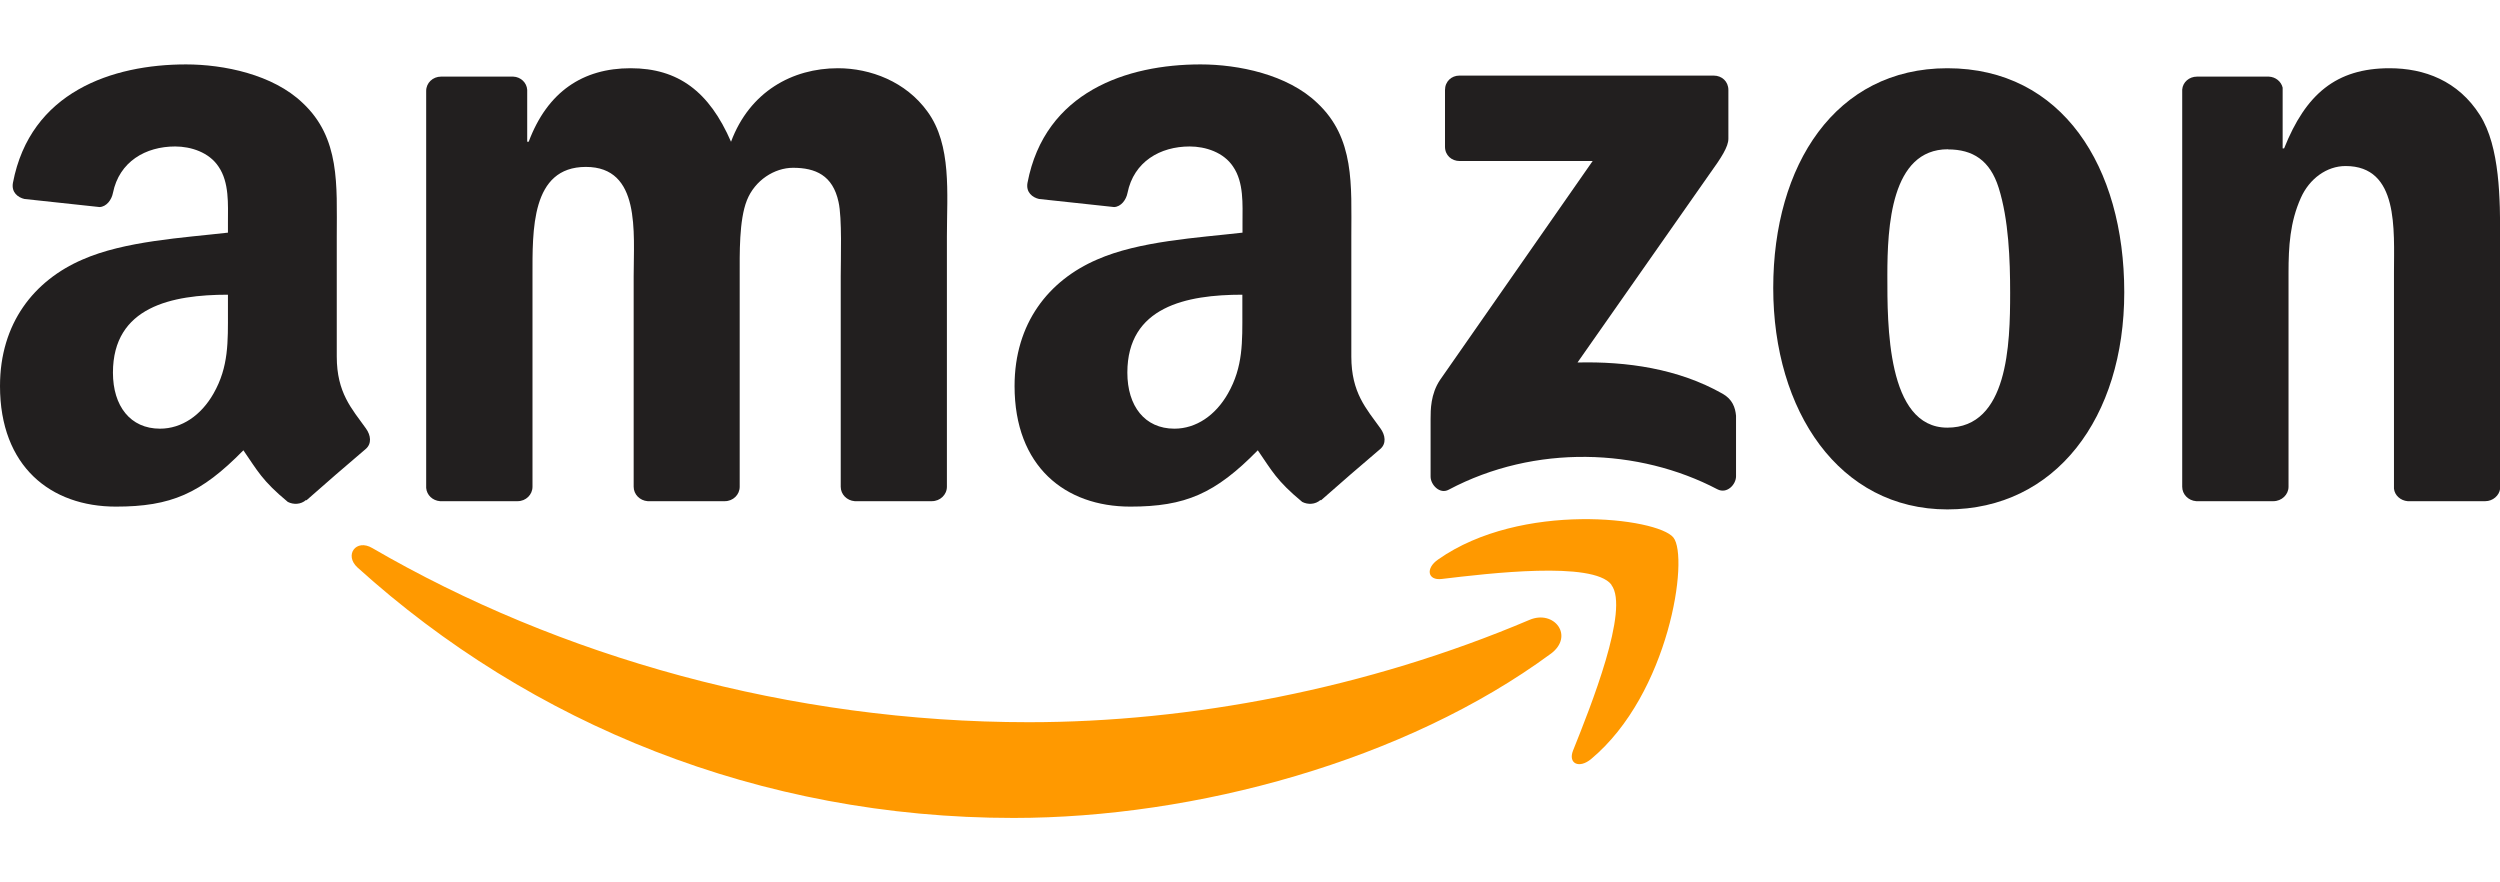 <?xml version="1.0" encoding="UTF-8"?>
<svg xmlns="http://www.w3.org/2000/svg" id="Layer_1" data-name="Layer 1" width="170" height="60" viewBox="0 0 170 60">
  <defs>
    <style>
      .cls-1 {
        fill: #f90;
      }

      .cls-2 {
        fill: #221f1f;
      }
    </style>
  </defs>
  <path id="path8" class="cls-1" d="m105.46,44.45c-9.88,7.28-24.2,11.17-36.53,11.17-17.29,0-32.85-6.39-44.62-17.03-.92-.84-.1-1.98,1.01-1.32,12.71,7.39,28.42,11.84,44.64,11.84,10.94,0,22.98-2.26,34.05-6.96,1.67-.71,3.07,1.1,1.44,2.31"></path>
  <path id="path10" class="cls-1" d="m109.57,39.75c-1.26-1.61-8.35-.76-11.53-.38-.97.12-1.12-.73-.24-1.33,5.65-3.97,14.91-2.83,15.99-1.49,1.08,1.34-.28,10.63-5.59,15.06-.81.68-1.59.32-1.23-.58,1.19-2.97,3.86-9.64,2.6-11.26"></path>
  <path id="path12" class="cls-2" d="m98.26,9.98v-3.86c0-.58.44-.98.98-.98h17.29c.56,0,1,.4,1,.98v3.31c0,.55-.47,1.28-1.3,2.43l-8.96,12.79c3.33-.08,6.84.41,9.86,2.12.68.38.87.95.92,1.5v4.12c0,.56-.62,1.22-1.27.88-5.32-2.79-12.39-3.09-18.27.03-.6.33-1.23-.33-1.23-.89v-3.91c0-.63,0-1.7.64-2.66l10.38-14.89h-9.04c-.55,0-1-.39-1-.97"></path>
  <path id="path14" class="cls-2" d="m35.18,34.08h-5.26c-.5-.04-.9-.41-.94-.9V6.18c0-.54.45-.97,1.01-.97h4.91c.51.02.92.41.95.9v3.53h.1c1.28-3.41,3.69-5,6.93-5s5.35,1.59,6.83,5c1.27-3.41,4.17-5,7.27-5,2.21,0,4.62.91,6.09,2.95,1.66,2.27,1.32,5.57,1.32,8.47v17.04c0,.54-.46.98-1.02.98h-5.25c-.53-.04-.95-.46-.95-.98v-14.31c0-1.14.1-3.98-.15-5.06-.39-1.81-1.57-2.32-3.09-2.32-1.27,0-2.6.85-3.14,2.21-.54,1.36-.49,3.64-.49,5.17v14.31c0,.54-.45.98-1.01.98h-5.25c-.53-.04-.95-.46-.95-.98v-14.31c0-3.01.49-7.44-3.25-7.44s-3.63,4.32-3.63,7.44v14.31c0,.54-.45.98-1.01.98"></path>
  <path id="path16" class="cls-2" d="m132.42,4.64c7.81,0,12.03,6.7,12.03,15.23s-4.67,14.77-12.03,14.77-11.84-6.7-11.84-15.06,4.23-14.94,11.84-14.94m.04,5.51c-3.88,0-4.12,5.28-4.12,8.58s-.05,10.35,4.08,10.35,4.27-5.68,4.27-9.15c0-2.28-.1-5-.78-7.16-.59-1.88-1.77-2.61-3.44-2.61"></path>
  <path id="path18" class="cls-2" d="m154.58,34.08h-5.24c-.53-.04-.95-.46-.95-.98V6.09c.04-.5.47-.88,1.01-.88h4.88c.46.02.84.33.94.75v4.13h.1c1.47-3.69,3.54-5.45,7.17-5.45,2.36,0,4.66.85,6.14,3.18,1.38,2.16,1.38,5.79,1.38,8.41v17c-.06.47-.5.85-1.01.85h-5.28c-.48-.04-.88-.39-.93-.85v-14.67c0-2.95.34-7.27-3.29-7.27-1.28,0-2.46.86-3.04,2.16-.74,1.65-.84,3.29-.84,5.11v14.54c0,.54-.47.98-1.03.98"></path>
  <g id="use28">
    <path id="path30" class="cls-2" d="m84.48,21.18v-1.14c-3.8,0-7.82.81-7.82,5.3,0,2.27,1.18,3.81,3.2,3.81,1.48,0,2.8-.91,3.64-2.39,1.04-1.82.98-3.53.98-5.58m5.31,12.82c-.35.31-.85.33-1.24.13-1.75-1.45-2.06-2.12-3.02-3.51-2.89,2.95-4.93,3.83-8.67,3.83-4.43,0-7.87-2.73-7.87-8.2,0-4.27,2.32-7.18,5.61-8.6,2.86-1.26,6.84-1.48,9.89-1.83v-.68c0-1.25.1-2.73-.64-3.81-.64-.97-1.87-1.37-2.95-1.37-2.01,0-3.8,1.03-4.23,3.16-.09.47-.44.94-.91.96l-5.11-.55c-.43-.1-.9-.44-.78-1.1,1.18-6.19,6.76-8.05,11.77-8.05,2.56,0,5.91.68,7.93,2.62,2.56,2.39,2.32,5.58,2.32,9.05v8.2c0,2.46,1.02,3.54,1.98,4.88.34.47.41,1.04-.01,1.4-1.07.9-2.98,2.56-4.03,3.49h-.01"></path>
  </g>
  <path id="path30-2" data-name="path30" class="cls-2" d="m15.5,21.18v-1.14c-3.8,0-7.82.81-7.82,5.3,0,2.27,1.18,3.81,3.2,3.81,1.48,0,2.8-.91,3.64-2.39,1.04-1.82.98-3.53.98-5.58m5.31,12.82c-.35.31-.85.33-1.24.13-1.75-1.45-2.06-2.12-3.02-3.51-2.89,2.95-4.93,3.83-8.67,3.83C3.45,34.45,0,31.72,0,26.25,0,21.98,2.32,19.07,5.61,17.65c2.86-1.26,6.84-1.48,9.89-1.83v-.68c0-1.25.1-2.73-.64-3.81-.64-.97-1.87-1.37-2.95-1.37-2.01,0-3.8,1.03-4.23,3.16-.09.47-.44.94-.91.96l-5.11-.55c-.43-.1-.9-.44-.78-1.1C2.06,6.25,7.64,4.38,12.65,4.38c2.56,0,5.91.68,7.93,2.62,2.56,2.39,2.32,5.58,2.32,9.05v8.2c0,2.46,1.02,3.54,1.98,4.88.34.47.41,1.04-.01,1.4-1.07.9-2.98,2.56-4.03,3.49h-.01"></path>
</svg>

